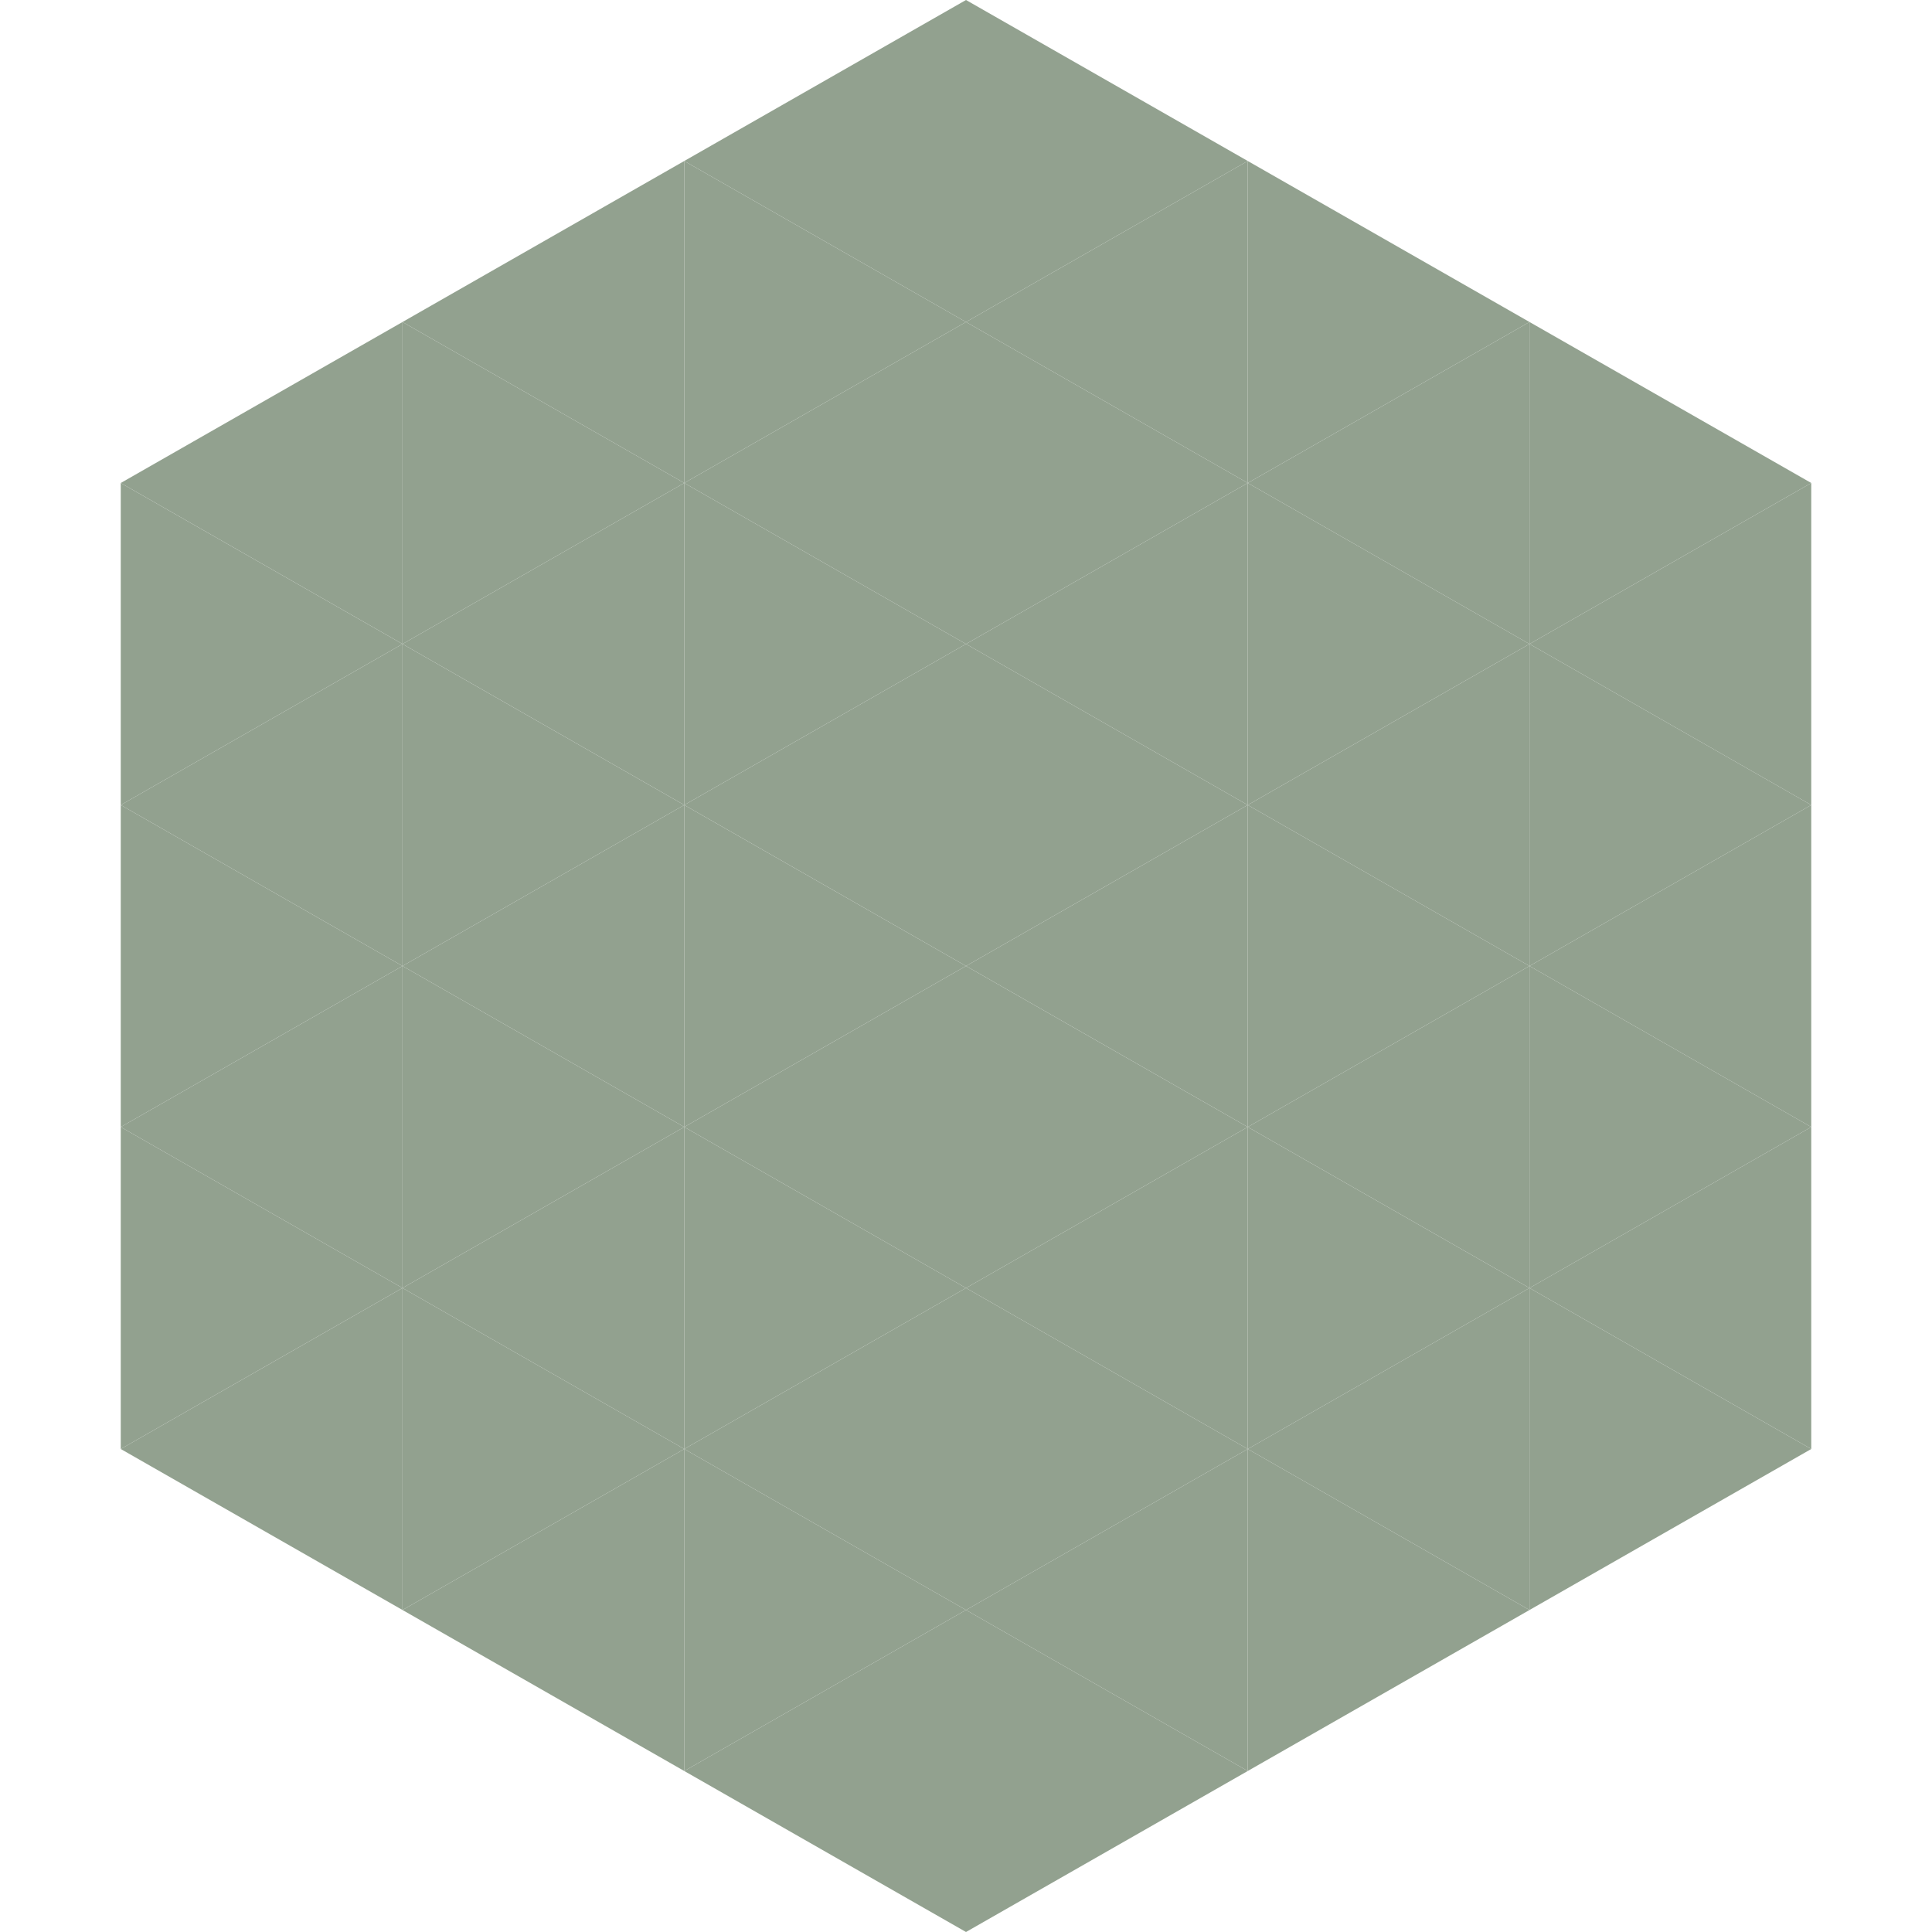 <?xml version="1.0"?>
<!-- Generated by SVGo -->
<svg width="240" height="240"
     xmlns="http://www.w3.org/2000/svg"
     xmlns:xlink="http://www.w3.org/1999/xlink">
<polygon points="50,40 15,60 50,80" style="fill:rgb(146,161,143)" />
<polygon points="190,40 225,60 190,80" style="fill:rgb(146,161,143)" />
<polygon points="15,60 50,80 15,100" style="fill:rgb(146,161,143)" />
<polygon points="225,60 190,80 225,100" style="fill:rgb(146,161,143)" />
<polygon points="50,80 15,100 50,120" style="fill:rgb(146,161,143)" />
<polygon points="190,80 225,100 190,120" style="fill:rgb(146,161,143)" />
<polygon points="15,100 50,120 15,140" style="fill:rgb(146,161,143)" />
<polygon points="225,100 190,120 225,140" style="fill:rgb(146,161,143)" />
<polygon points="50,120 15,140 50,160" style="fill:rgb(146,161,143)" />
<polygon points="190,120 225,140 190,160" style="fill:rgb(146,161,143)" />
<polygon points="15,140 50,160 15,180" style="fill:rgb(146,161,143)" />
<polygon points="225,140 190,160 225,180" style="fill:rgb(146,161,143)" />
<polygon points="50,160 15,180 50,200" style="fill:rgb(146,161,143)" />
<polygon points="190,160 225,180 190,200" style="fill:rgb(146,161,143)" />
<polygon points="15,180 50,200 15,220" style="fill:rgb(255,255,255); fill-opacity:0" />
<polygon points="225,180 190,200 225,220" style="fill:rgb(255,255,255); fill-opacity:0" />
<polygon points="50,0 85,20 50,40" style="fill:rgb(255,255,255); fill-opacity:0" />
<polygon points="190,0 155,20 190,40" style="fill:rgb(255,255,255); fill-opacity:0" />
<polygon points="85,20 50,40 85,60" style="fill:rgb(146,161,143)" />
<polygon points="155,20 190,40 155,60" style="fill:rgb(146,161,143)" />
<polygon points="50,40 85,60 50,80" style="fill:rgb(146,161,143)" />
<polygon points="190,40 155,60 190,80" style="fill:rgb(146,161,143)" />
<polygon points="85,60 50,80 85,100" style="fill:rgb(146,161,143)" />
<polygon points="155,60 190,80 155,100" style="fill:rgb(146,161,143)" />
<polygon points="50,80 85,100 50,120" style="fill:rgb(146,161,143)" />
<polygon points="190,80 155,100 190,120" style="fill:rgb(146,161,143)" />
<polygon points="85,100 50,120 85,140" style="fill:rgb(146,161,143)" />
<polygon points="155,100 190,120 155,140" style="fill:rgb(146,161,143)" />
<polygon points="50,120 85,140 50,160" style="fill:rgb(146,161,143)" />
<polygon points="190,120 155,140 190,160" style="fill:rgb(146,161,143)" />
<polygon points="85,140 50,160 85,180" style="fill:rgb(146,161,143)" />
<polygon points="155,140 190,160 155,180" style="fill:rgb(146,161,143)" />
<polygon points="50,160 85,180 50,200" style="fill:rgb(146,161,143)" />
<polygon points="190,160 155,180 190,200" style="fill:rgb(146,161,143)" />
<polygon points="85,180 50,200 85,220" style="fill:rgb(146,161,143)" />
<polygon points="155,180 190,200 155,220" style="fill:rgb(146,161,143)" />
<polygon points="120,0 85,20 120,40" style="fill:rgb(146,161,143)" />
<polygon points="120,0 155,20 120,40" style="fill:rgb(146,161,143)" />
<polygon points="85,20 120,40 85,60" style="fill:rgb(146,161,143)" />
<polygon points="155,20 120,40 155,60" style="fill:rgb(146,161,143)" />
<polygon points="120,40 85,60 120,80" style="fill:rgb(146,161,143)" />
<polygon points="120,40 155,60 120,80" style="fill:rgb(146,161,143)" />
<polygon points="85,60 120,80 85,100" style="fill:rgb(146,161,143)" />
<polygon points="155,60 120,80 155,100" style="fill:rgb(146,161,143)" />
<polygon points="120,80 85,100 120,120" style="fill:rgb(146,161,143)" />
<polygon points="120,80 155,100 120,120" style="fill:rgb(146,161,143)" />
<polygon points="85,100 120,120 85,140" style="fill:rgb(146,161,143)" />
<polygon points="155,100 120,120 155,140" style="fill:rgb(146,161,143)" />
<polygon points="120,120 85,140 120,160" style="fill:rgb(146,161,143)" />
<polygon points="120,120 155,140 120,160" style="fill:rgb(146,161,143)" />
<polygon points="85,140 120,160 85,180" style="fill:rgb(146,161,143)" />
<polygon points="155,140 120,160 155,180" style="fill:rgb(146,161,143)" />
<polygon points="120,160 85,180 120,200" style="fill:rgb(146,161,143)" />
<polygon points="120,160 155,180 120,200" style="fill:rgb(146,161,143)" />
<polygon points="85,180 120,200 85,220" style="fill:rgb(146,161,143)" />
<polygon points="155,180 120,200 155,220" style="fill:rgb(146,161,143)" />
<polygon points="120,200 85,220 120,240" style="fill:rgb(146,161,143)" />
<polygon points="120,200 155,220 120,240" style="fill:rgb(146,161,143)" />
<polygon points="85,220 120,240 85,260" style="fill:rgb(255,255,255); fill-opacity:0" />
<polygon points="155,220 120,240 155,260" style="fill:rgb(255,255,255); fill-opacity:0" />
</svg>
